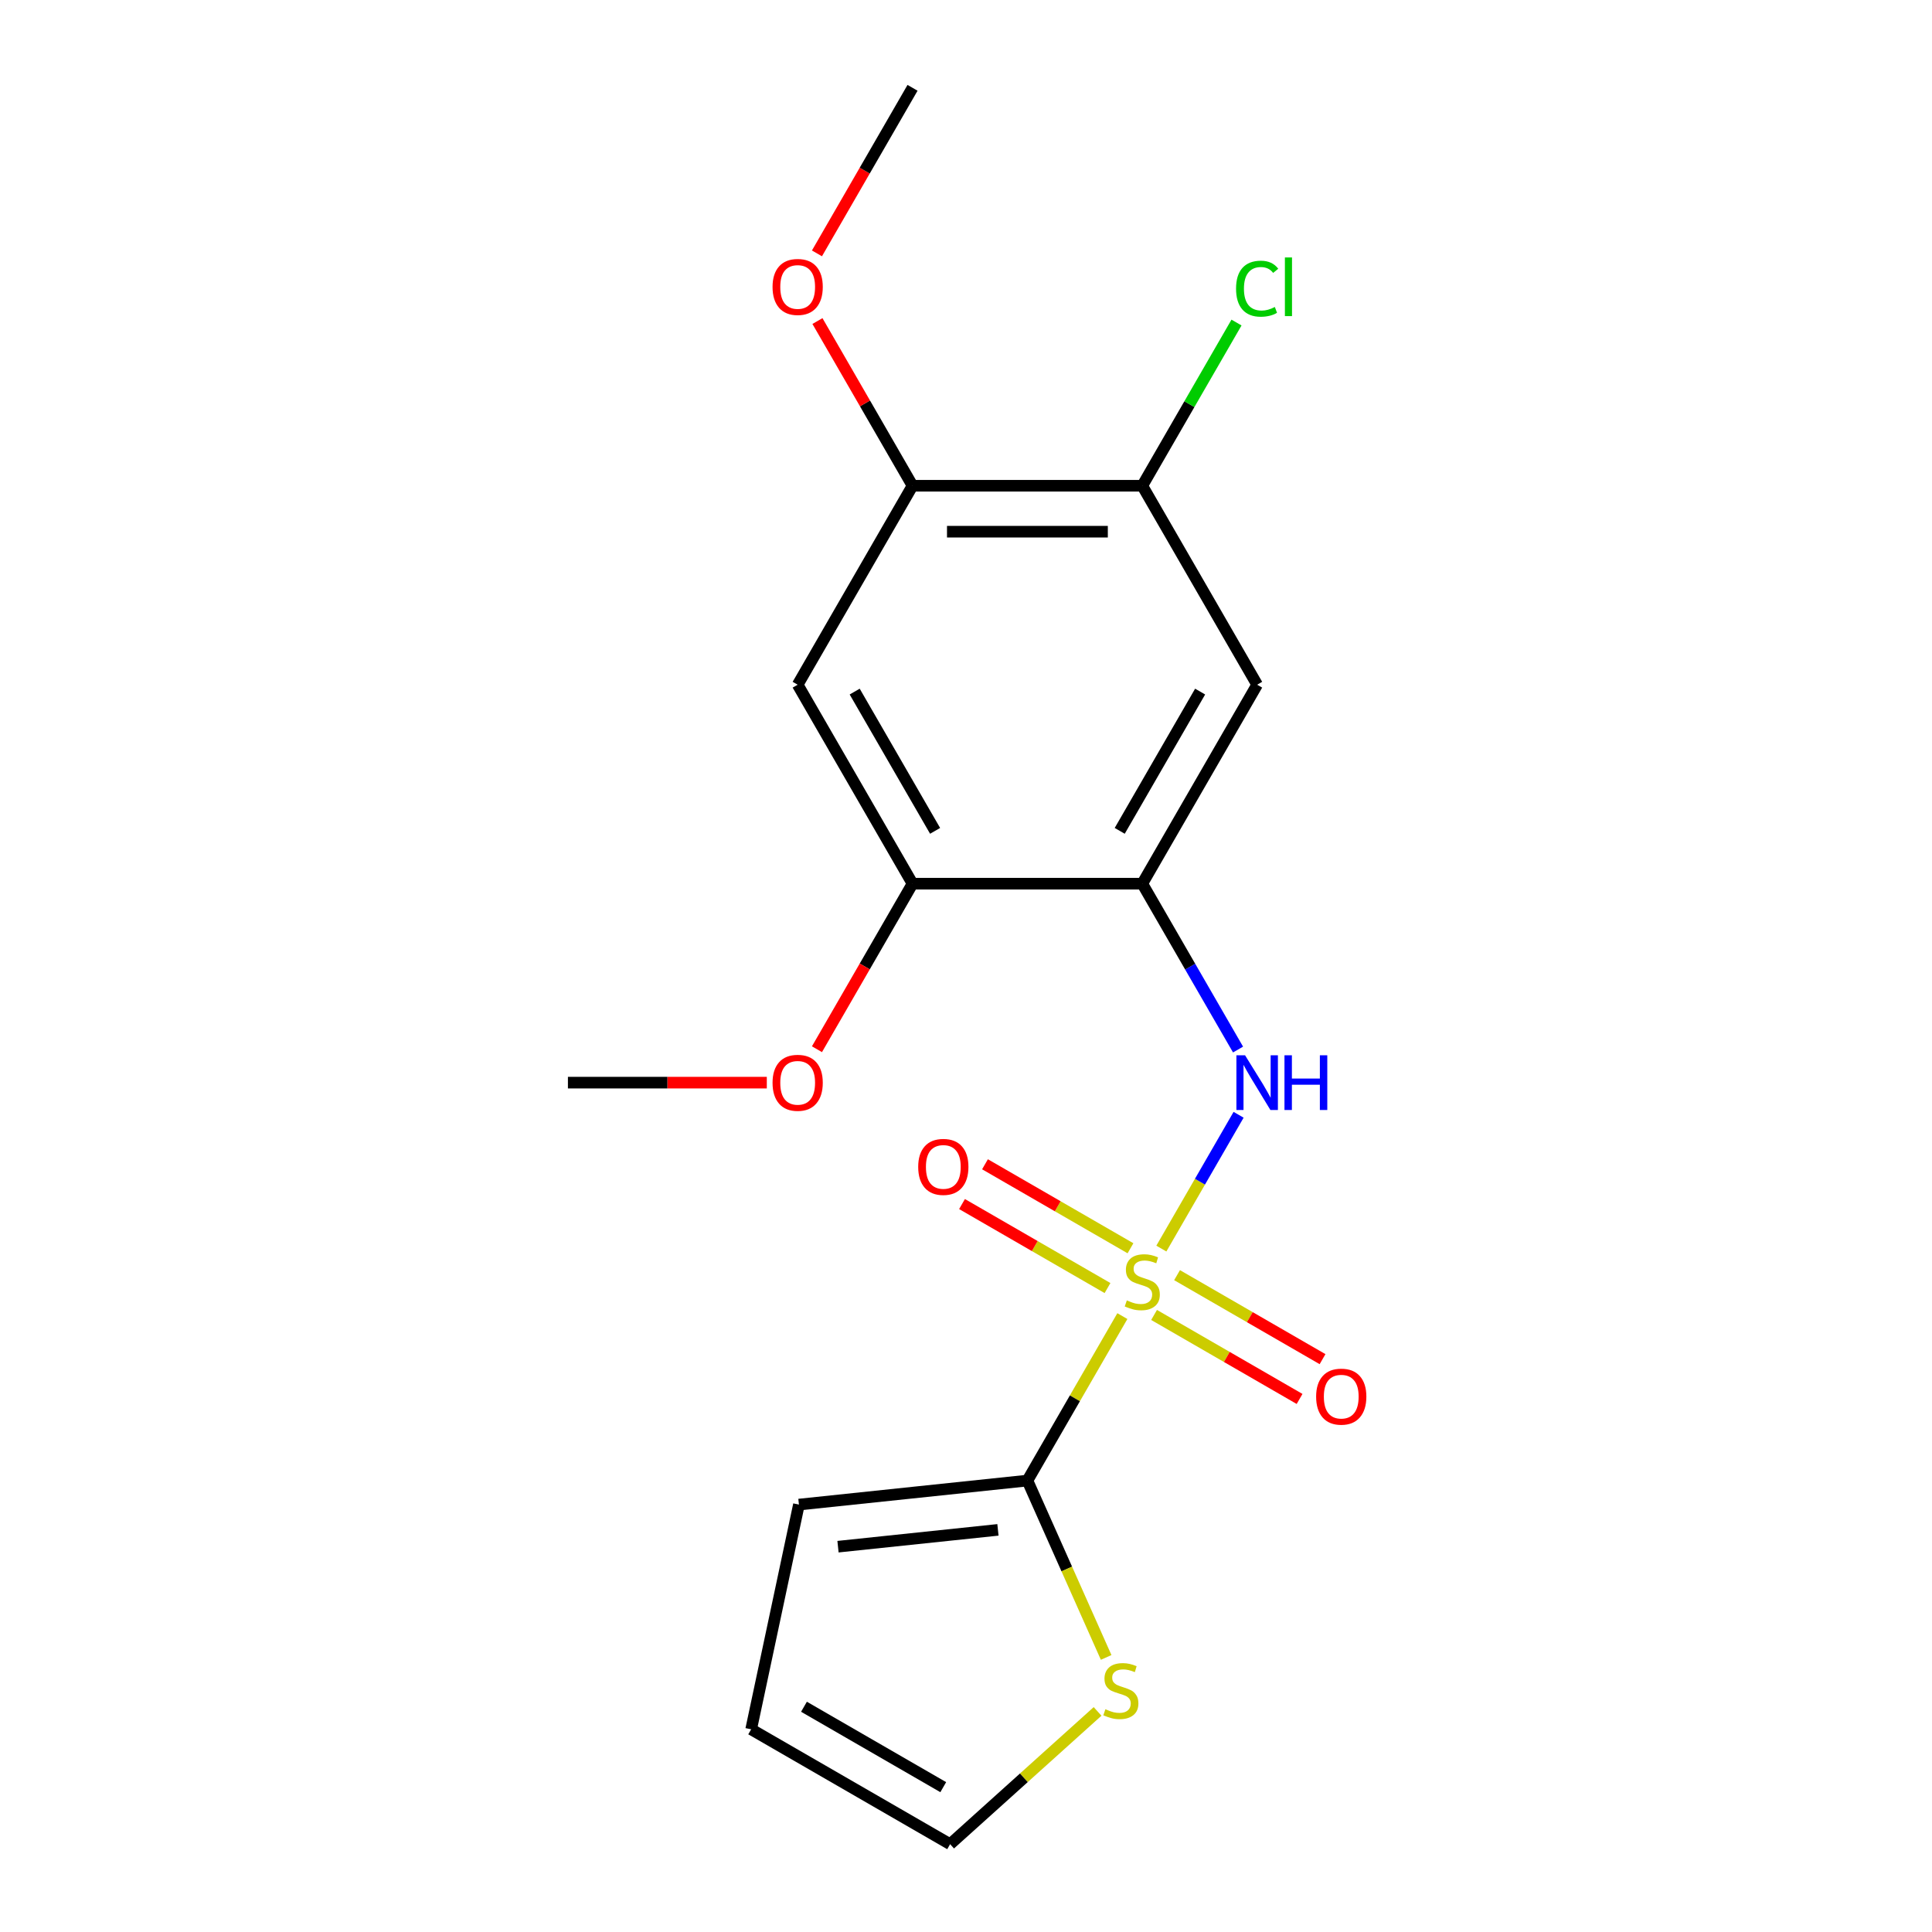<?xml version='1.0' encoding='iso-8859-1'?>
<svg version='1.1' baseProfile='full'
              xmlns='http://www.w3.org/2000/svg'
                      xmlns:rdkit='http://www.rdkit.org/xml'
                      xmlns:xlink='http://www.w3.org/1999/xlink'
                  xml:space='preserve'
width='1000px' height='1000px' viewBox='0 0 1000 1000'>
<!-- END OF HEADER -->
<rect style='opacity:1.0;fill:#FFFFFF;stroke:none' width='1000' height='1000' x='0' y='0'> </rect>
<path class='bond-0' d='M 580.936,681.21 L 556.361,723.775' style='fill:none;fill-rule:evenodd;stroke:#CCCC00;stroke-width:6px;stroke-linecap:butt;stroke-linejoin:miter;stroke-opacity:1' />
<path class='bond-0' d='M 556.361,723.775 L 531.786,766.341' style='fill:none;fill-rule:evenodd;stroke:#000000;stroke-width:6px;stroke-linecap:butt;stroke-linejoin:miter;stroke-opacity:1' />
<path class='bond-1' d='M 601.112,646.264 L 621.103,611.639' style='fill:none;fill-rule:evenodd;stroke:#CCCC00;stroke-width:6px;stroke-linecap:butt;stroke-linejoin:miter;stroke-opacity:1' />
<path class='bond-1' d='M 621.103,611.639 L 641.094,577.013' style='fill:none;fill-rule:evenodd;stroke:#0000FF;stroke-width:6px;stroke-linecap:butt;stroke-linejoin:miter;stroke-opacity:1' />
<path class='bond-9' d='M 585.136,646.1 L 547.483,624.361' style='fill:none;fill-rule:evenodd;stroke:#CCCC00;stroke-width:6px;stroke-linecap:butt;stroke-linejoin:miter;stroke-opacity:1' />
<path class='bond-9' d='M 547.483,624.361 L 509.83,602.622' style='fill:none;fill-rule:evenodd;stroke:#FF0000;stroke-width:6px;stroke-linecap:butt;stroke-linejoin:miter;stroke-opacity:1' />
<path class='bond-9' d='M 573.245,666.697 L 535.592,644.958' style='fill:none;fill-rule:evenodd;stroke:#CCCC00;stroke-width:6px;stroke-linecap:butt;stroke-linejoin:miter;stroke-opacity:1' />
<path class='bond-9' d='M 535.592,644.958 L 497.939,623.219' style='fill:none;fill-rule:evenodd;stroke:#FF0000;stroke-width:6px;stroke-linecap:butt;stroke-linejoin:miter;stroke-opacity:1' />
<path class='bond-10' d='M 597.35,680.614 L 635.003,702.353' style='fill:none;fill-rule:evenodd;stroke:#CCCC00;stroke-width:6px;stroke-linecap:butt;stroke-linejoin:miter;stroke-opacity:1' />
<path class='bond-10' d='M 635.003,702.353 L 672.656,724.092' style='fill:none;fill-rule:evenodd;stroke:#FF0000;stroke-width:6px;stroke-linecap:butt;stroke-linejoin:miter;stroke-opacity:1' />
<path class='bond-10' d='M 609.242,660.017 L 646.895,681.756' style='fill:none;fill-rule:evenodd;stroke:#CCCC00;stroke-width:6px;stroke-linecap:butt;stroke-linejoin:miter;stroke-opacity:1' />
<path class='bond-10' d='M 646.895,681.756 L 684.548,703.495' style='fill:none;fill-rule:evenodd;stroke:#FF0000;stroke-width:6px;stroke-linecap:butt;stroke-linejoin:miter;stroke-opacity:1' />
<path class='bond-6' d='M 531.786,766.341 L 552.164,812.112' style='fill:none;fill-rule:evenodd;stroke:#000000;stroke-width:6px;stroke-linecap:butt;stroke-linejoin:miter;stroke-opacity:1' />
<path class='bond-6' d='M 552.164,812.112 L 572.543,857.883' style='fill:none;fill-rule:evenodd;stroke:#CCCC00;stroke-width:6px;stroke-linecap:butt;stroke-linejoin:miter;stroke-opacity:1' />
<path class='bond-11' d='M 531.786,766.341 L 413.522,778.771' style='fill:none;fill-rule:evenodd;stroke:#000000;stroke-width:6px;stroke-linecap:butt;stroke-linejoin:miter;stroke-opacity:1' />
<path class='bond-11' d='M 516.532,791.858 L 433.747,800.559' style='fill:none;fill-rule:evenodd;stroke:#000000;stroke-width:6px;stroke-linecap:butt;stroke-linejoin:miter;stroke-opacity:1' />
<path class='bond-2' d='M 640.809,543.24 L 616.026,500.315' style='fill:none;fill-rule:evenodd;stroke:#0000FF;stroke-width:6px;stroke-linecap:butt;stroke-linejoin:miter;stroke-opacity:1' />
<path class='bond-2' d='M 616.026,500.315 L 591.243,457.39' style='fill:none;fill-rule:evenodd;stroke:#000000;stroke-width:6px;stroke-linecap:butt;stroke-linejoin:miter;stroke-opacity:1' />
<path class='bond-3' d='M 591.243,457.39 L 650.701,354.406' style='fill:none;fill-rule:evenodd;stroke:#000000;stroke-width:6px;stroke-linecap:butt;stroke-linejoin:miter;stroke-opacity:1' />
<path class='bond-3' d='M 579.565,430.05 L 621.186,357.962' style='fill:none;fill-rule:evenodd;stroke:#000000;stroke-width:6px;stroke-linecap:butt;stroke-linejoin:miter;stroke-opacity:1' />
<path class='bond-5' d='M 591.243,457.39 L 472.328,457.39' style='fill:none;fill-rule:evenodd;stroke:#000000;stroke-width:6px;stroke-linecap:butt;stroke-linejoin:miter;stroke-opacity:1' />
<path class='bond-7' d='M 650.701,354.406 L 591.243,251.422' style='fill:none;fill-rule:evenodd;stroke:#000000;stroke-width:6px;stroke-linecap:butt;stroke-linejoin:miter;stroke-opacity:1' />
<path class='bond-4' d='M 412.87,354.406 L 472.328,457.39' style='fill:none;fill-rule:evenodd;stroke:#000000;stroke-width:6px;stroke-linecap:butt;stroke-linejoin:miter;stroke-opacity:1' />
<path class='bond-4' d='M 442.386,357.962 L 484.006,430.05' style='fill:none;fill-rule:evenodd;stroke:#000000;stroke-width:6px;stroke-linecap:butt;stroke-linejoin:miter;stroke-opacity:1' />
<path class='bond-8' d='M 412.87,354.406 L 472.328,251.422' style='fill:none;fill-rule:evenodd;stroke:#000000;stroke-width:6px;stroke-linecap:butt;stroke-linejoin:miter;stroke-opacity:1' />
<path class='bond-15' d='M 472.328,457.39 L 447.591,500.235' style='fill:none;fill-rule:evenodd;stroke:#000000;stroke-width:6px;stroke-linecap:butt;stroke-linejoin:miter;stroke-opacity:1' />
<path class='bond-15' d='M 447.591,500.235 L 422.854,543.08' style='fill:none;fill-rule:evenodd;stroke:#FF0000;stroke-width:6px;stroke-linecap:butt;stroke-linejoin:miter;stroke-opacity:1' />
<path class='bond-12' d='M 568.1,885.828 L 529.941,920.187' style='fill:none;fill-rule:evenodd;stroke:#CCCC00;stroke-width:6px;stroke-linecap:butt;stroke-linejoin:miter;stroke-opacity:1' />
<path class='bond-12' d='M 529.941,920.187 L 491.781,954.545' style='fill:none;fill-rule:evenodd;stroke:#000000;stroke-width:6px;stroke-linecap:butt;stroke-linejoin:miter;stroke-opacity:1' />
<path class='bond-14' d='M 591.243,251.422 L 615.628,209.187' style='fill:none;fill-rule:evenodd;stroke:#000000;stroke-width:6px;stroke-linecap:butt;stroke-linejoin:miter;stroke-opacity:1' />
<path class='bond-14' d='M 615.628,209.187 L 640.013,166.951' style='fill:none;fill-rule:evenodd;stroke:#00CC00;stroke-width:6px;stroke-linecap:butt;stroke-linejoin:miter;stroke-opacity:1' />
<path class='bond-20' d='M 591.243,251.422 L 472.328,251.422' style='fill:none;fill-rule:evenodd;stroke:#000000;stroke-width:6px;stroke-linecap:butt;stroke-linejoin:miter;stroke-opacity:1' />
<path class='bond-20' d='M 573.406,275.205 L 490.165,275.205' style='fill:none;fill-rule:evenodd;stroke:#000000;stroke-width:6px;stroke-linecap:butt;stroke-linejoin:miter;stroke-opacity:1' />
<path class='bond-16' d='M 472.328,251.422 L 447.718,208.797' style='fill:none;fill-rule:evenodd;stroke:#000000;stroke-width:6px;stroke-linecap:butt;stroke-linejoin:miter;stroke-opacity:1' />
<path class='bond-16' d='M 447.718,208.797 L 423.108,166.171' style='fill:none;fill-rule:evenodd;stroke:#FF0000;stroke-width:6px;stroke-linecap:butt;stroke-linejoin:miter;stroke-opacity:1' />
<path class='bond-13' d='M 413.522,778.771 L 388.798,895.088' style='fill:none;fill-rule:evenodd;stroke:#000000;stroke-width:6px;stroke-linecap:butt;stroke-linejoin:miter;stroke-opacity:1' />
<path class='bond-19' d='M 491.781,954.545 L 388.798,895.088' style='fill:none;fill-rule:evenodd;stroke:#000000;stroke-width:6px;stroke-linecap:butt;stroke-linejoin:miter;stroke-opacity:1' />
<path class='bond-19' d='M 488.225,925.03 L 416.137,883.41' style='fill:none;fill-rule:evenodd;stroke:#000000;stroke-width:6px;stroke-linecap:butt;stroke-linejoin:miter;stroke-opacity:1' />
<path class='bond-17' d='M 396.897,560.373 L 345.426,560.373' style='fill:none;fill-rule:evenodd;stroke:#FF0000;stroke-width:6px;stroke-linecap:butt;stroke-linejoin:miter;stroke-opacity:1' />
<path class='bond-17' d='M 345.426,560.373 L 293.955,560.373' style='fill:none;fill-rule:evenodd;stroke:#000000;stroke-width:6px;stroke-linecap:butt;stroke-linejoin:miter;stroke-opacity:1' />
<path class='bond-18' d='M 422.854,131.145 L 447.591,88.3' style='fill:none;fill-rule:evenodd;stroke:#FF0000;stroke-width:6px;stroke-linecap:butt;stroke-linejoin:miter;stroke-opacity:1' />
<path class='bond-18' d='M 447.591,88.3 L 472.328,45.455' style='fill:none;fill-rule:evenodd;stroke:#000000;stroke-width:6px;stroke-linecap:butt;stroke-linejoin:miter;stroke-opacity:1' />
<path  class='atom-0' d='M 583.243 673.077
Q 583.563 673.197, 584.883 673.757
Q 586.203 674.317, 587.643 674.677
Q 589.123 674.997, 590.563 674.997
Q 593.243 674.997, 594.803 673.717
Q 596.363 672.397, 596.363 670.117
Q 596.363 668.557, 595.563 667.597
Q 594.803 666.637, 593.603 666.117
Q 592.403 665.597, 590.403 664.997
Q 587.883 664.237, 586.363 663.517
Q 584.883 662.797, 583.803 661.277
Q 582.763 659.757, 582.763 657.197
Q 582.763 653.637, 585.163 651.437
Q 587.603 649.237, 592.403 649.237
Q 595.683 649.237, 599.403 650.797
L 598.483 653.877
Q 595.083 652.477, 592.523 652.477
Q 589.763 652.477, 588.243 653.637
Q 586.723 654.757, 586.763 656.717
Q 586.763 658.237, 587.523 659.157
Q 588.323 660.077, 589.443 660.597
Q 590.603 661.117, 592.523 661.717
Q 595.083 662.517, 596.603 663.317
Q 598.123 664.117, 599.203 665.757
Q 600.323 667.357, 600.323 670.117
Q 600.323 674.037, 597.683 676.157
Q 595.083 678.237, 590.723 678.237
Q 588.203 678.237, 586.283 677.677
Q 584.403 677.157, 582.163 676.237
L 583.243 673.077
' fill='#CCCC00'/>
<path  class='atom-2' d='M 644.441 546.213
L 653.721 561.213
Q 654.641 562.693, 656.121 565.373
Q 657.601 568.053, 657.681 568.213
L 657.681 546.213
L 661.441 546.213
L 661.441 574.533
L 657.561 574.533
L 647.601 558.133
Q 646.441 556.213, 645.201 554.013
Q 644.001 551.813, 643.641 551.133
L 643.641 574.533
L 639.961 574.533
L 639.961 546.213
L 644.441 546.213
' fill='#0000FF'/>
<path  class='atom-2' d='M 664.841 546.213
L 668.681 546.213
L 668.681 558.253
L 683.161 558.253
L 683.161 546.213
L 687.001 546.213
L 687.001 574.533
L 683.161 574.533
L 683.161 561.453
L 668.681 561.453
L 668.681 574.533
L 664.841 574.533
L 664.841 546.213
' fill='#0000FF'/>
<path  class='atom-7' d='M 572.153 884.696
Q 572.473 884.816, 573.793 885.376
Q 575.113 885.936, 576.553 886.296
Q 578.033 886.616, 579.473 886.616
Q 582.153 886.616, 583.713 885.336
Q 585.273 884.016, 585.273 881.736
Q 585.273 880.176, 584.473 879.216
Q 583.713 878.256, 582.513 877.736
Q 581.313 877.216, 579.313 876.616
Q 576.793 875.856, 575.273 875.136
Q 573.793 874.416, 572.713 872.896
Q 571.673 871.376, 571.673 868.816
Q 571.673 865.256, 574.073 863.056
Q 576.513 860.856, 581.313 860.856
Q 584.593 860.856, 588.313 862.416
L 587.393 865.496
Q 583.993 864.096, 581.433 864.096
Q 578.673 864.096, 577.153 865.256
Q 575.633 866.376, 575.673 868.336
Q 575.673 869.856, 576.433 870.776
Q 577.233 871.696, 578.353 872.216
Q 579.513 872.736, 581.433 873.336
Q 583.993 874.136, 585.513 874.936
Q 587.033 875.736, 588.113 877.376
Q 589.233 878.976, 589.233 881.736
Q 589.233 885.656, 586.593 887.776
Q 583.993 889.856, 579.633 889.856
Q 577.113 889.856, 575.193 889.296
Q 573.313 888.776, 571.073 887.856
L 572.153 884.696
' fill='#CCCC00'/>
<path  class='atom-10' d='M 475.26 603.979
Q 475.26 597.179, 478.62 593.379
Q 481.98 589.579, 488.26 589.579
Q 494.54 589.579, 497.9 593.379
Q 501.26 597.179, 501.26 603.979
Q 501.26 610.859, 497.86 614.779
Q 494.46 618.659, 488.26 618.659
Q 482.02 618.659, 478.62 614.779
Q 475.26 610.899, 475.26 603.979
M 488.26 615.459
Q 492.58 615.459, 494.9 612.579
Q 497.26 609.659, 497.26 603.979
Q 497.26 598.419, 494.9 595.619
Q 492.58 592.779, 488.26 592.779
Q 483.94 592.779, 481.58 595.579
Q 479.26 598.379, 479.26 603.979
Q 479.26 609.699, 481.58 612.579
Q 483.94 615.459, 488.26 615.459
' fill='#FF0000'/>
<path  class='atom-11' d='M 681.227 722.895
Q 681.227 716.095, 684.587 712.295
Q 687.947 708.495, 694.227 708.495
Q 700.507 708.495, 703.867 712.295
Q 707.227 716.095, 707.227 722.895
Q 707.227 729.775, 703.827 733.695
Q 700.427 737.575, 694.227 737.575
Q 687.987 737.575, 684.587 733.695
Q 681.227 729.815, 681.227 722.895
M 694.227 734.375
Q 698.547 734.375, 700.867 731.495
Q 703.227 728.575, 703.227 722.895
Q 703.227 717.335, 700.867 714.535
Q 698.547 711.695, 694.227 711.695
Q 689.907 711.695, 687.547 714.495
Q 685.227 717.295, 685.227 722.895
Q 685.227 728.615, 687.547 731.495
Q 689.907 734.375, 694.227 734.375
' fill='#FF0000'/>
<path  class='atom-15' d='M 639.781 149.418
Q 639.781 142.378, 643.061 138.698
Q 646.381 134.978, 652.661 134.978
Q 658.501 134.978, 661.621 139.098
L 658.981 141.258
Q 656.701 138.258, 652.661 138.258
Q 648.381 138.258, 646.101 141.138
Q 643.861 143.978, 643.861 149.418
Q 643.861 155.018, 646.181 157.898
Q 648.541 160.778, 653.101 160.778
Q 656.221 160.778, 659.861 158.898
L 660.981 161.898
Q 659.501 162.858, 657.261 163.418
Q 655.021 163.978, 652.541 163.978
Q 646.381 163.978, 643.061 160.218
Q 639.781 156.458, 639.781 149.418
' fill='#00CC00'/>
<path  class='atom-15' d='M 665.061 133.258
L 668.741 133.258
L 668.741 163.618
L 665.061 163.618
L 665.061 133.258
' fill='#00CC00'/>
<path  class='atom-16' d='M 399.87 560.453
Q 399.87 553.653, 403.23 549.853
Q 406.59 546.053, 412.87 546.053
Q 419.15 546.053, 422.51 549.853
Q 425.87 553.653, 425.87 560.453
Q 425.87 567.333, 422.47 571.253
Q 419.07 575.133, 412.87 575.133
Q 406.63 575.133, 403.23 571.253
Q 399.87 567.373, 399.87 560.453
M 412.87 571.933
Q 417.19 571.933, 419.51 569.053
Q 421.87 566.133, 421.87 560.453
Q 421.87 554.893, 419.51 552.093
Q 417.19 549.253, 412.87 549.253
Q 408.55 549.253, 406.19 552.053
Q 403.87 554.853, 403.87 560.453
Q 403.87 566.173, 406.19 569.053
Q 408.55 571.933, 412.87 571.933
' fill='#FF0000'/>
<path  class='atom-17' d='M 399.87 148.518
Q 399.87 141.718, 403.23 137.918
Q 406.59 134.118, 412.87 134.118
Q 419.15 134.118, 422.51 137.918
Q 425.87 141.718, 425.87 148.518
Q 425.87 155.398, 422.47 159.318
Q 419.07 163.198, 412.87 163.198
Q 406.63 163.198, 403.23 159.318
Q 399.87 155.438, 399.87 148.518
M 412.87 159.998
Q 417.19 159.998, 419.51 157.118
Q 421.87 154.198, 421.87 148.518
Q 421.87 142.958, 419.51 140.158
Q 417.19 137.318, 412.87 137.318
Q 408.55 137.318, 406.19 140.118
Q 403.87 142.918, 403.87 148.518
Q 403.87 154.238, 406.19 157.118
Q 408.55 159.998, 412.87 159.998
' fill='#FF0000'/>
</svg>
